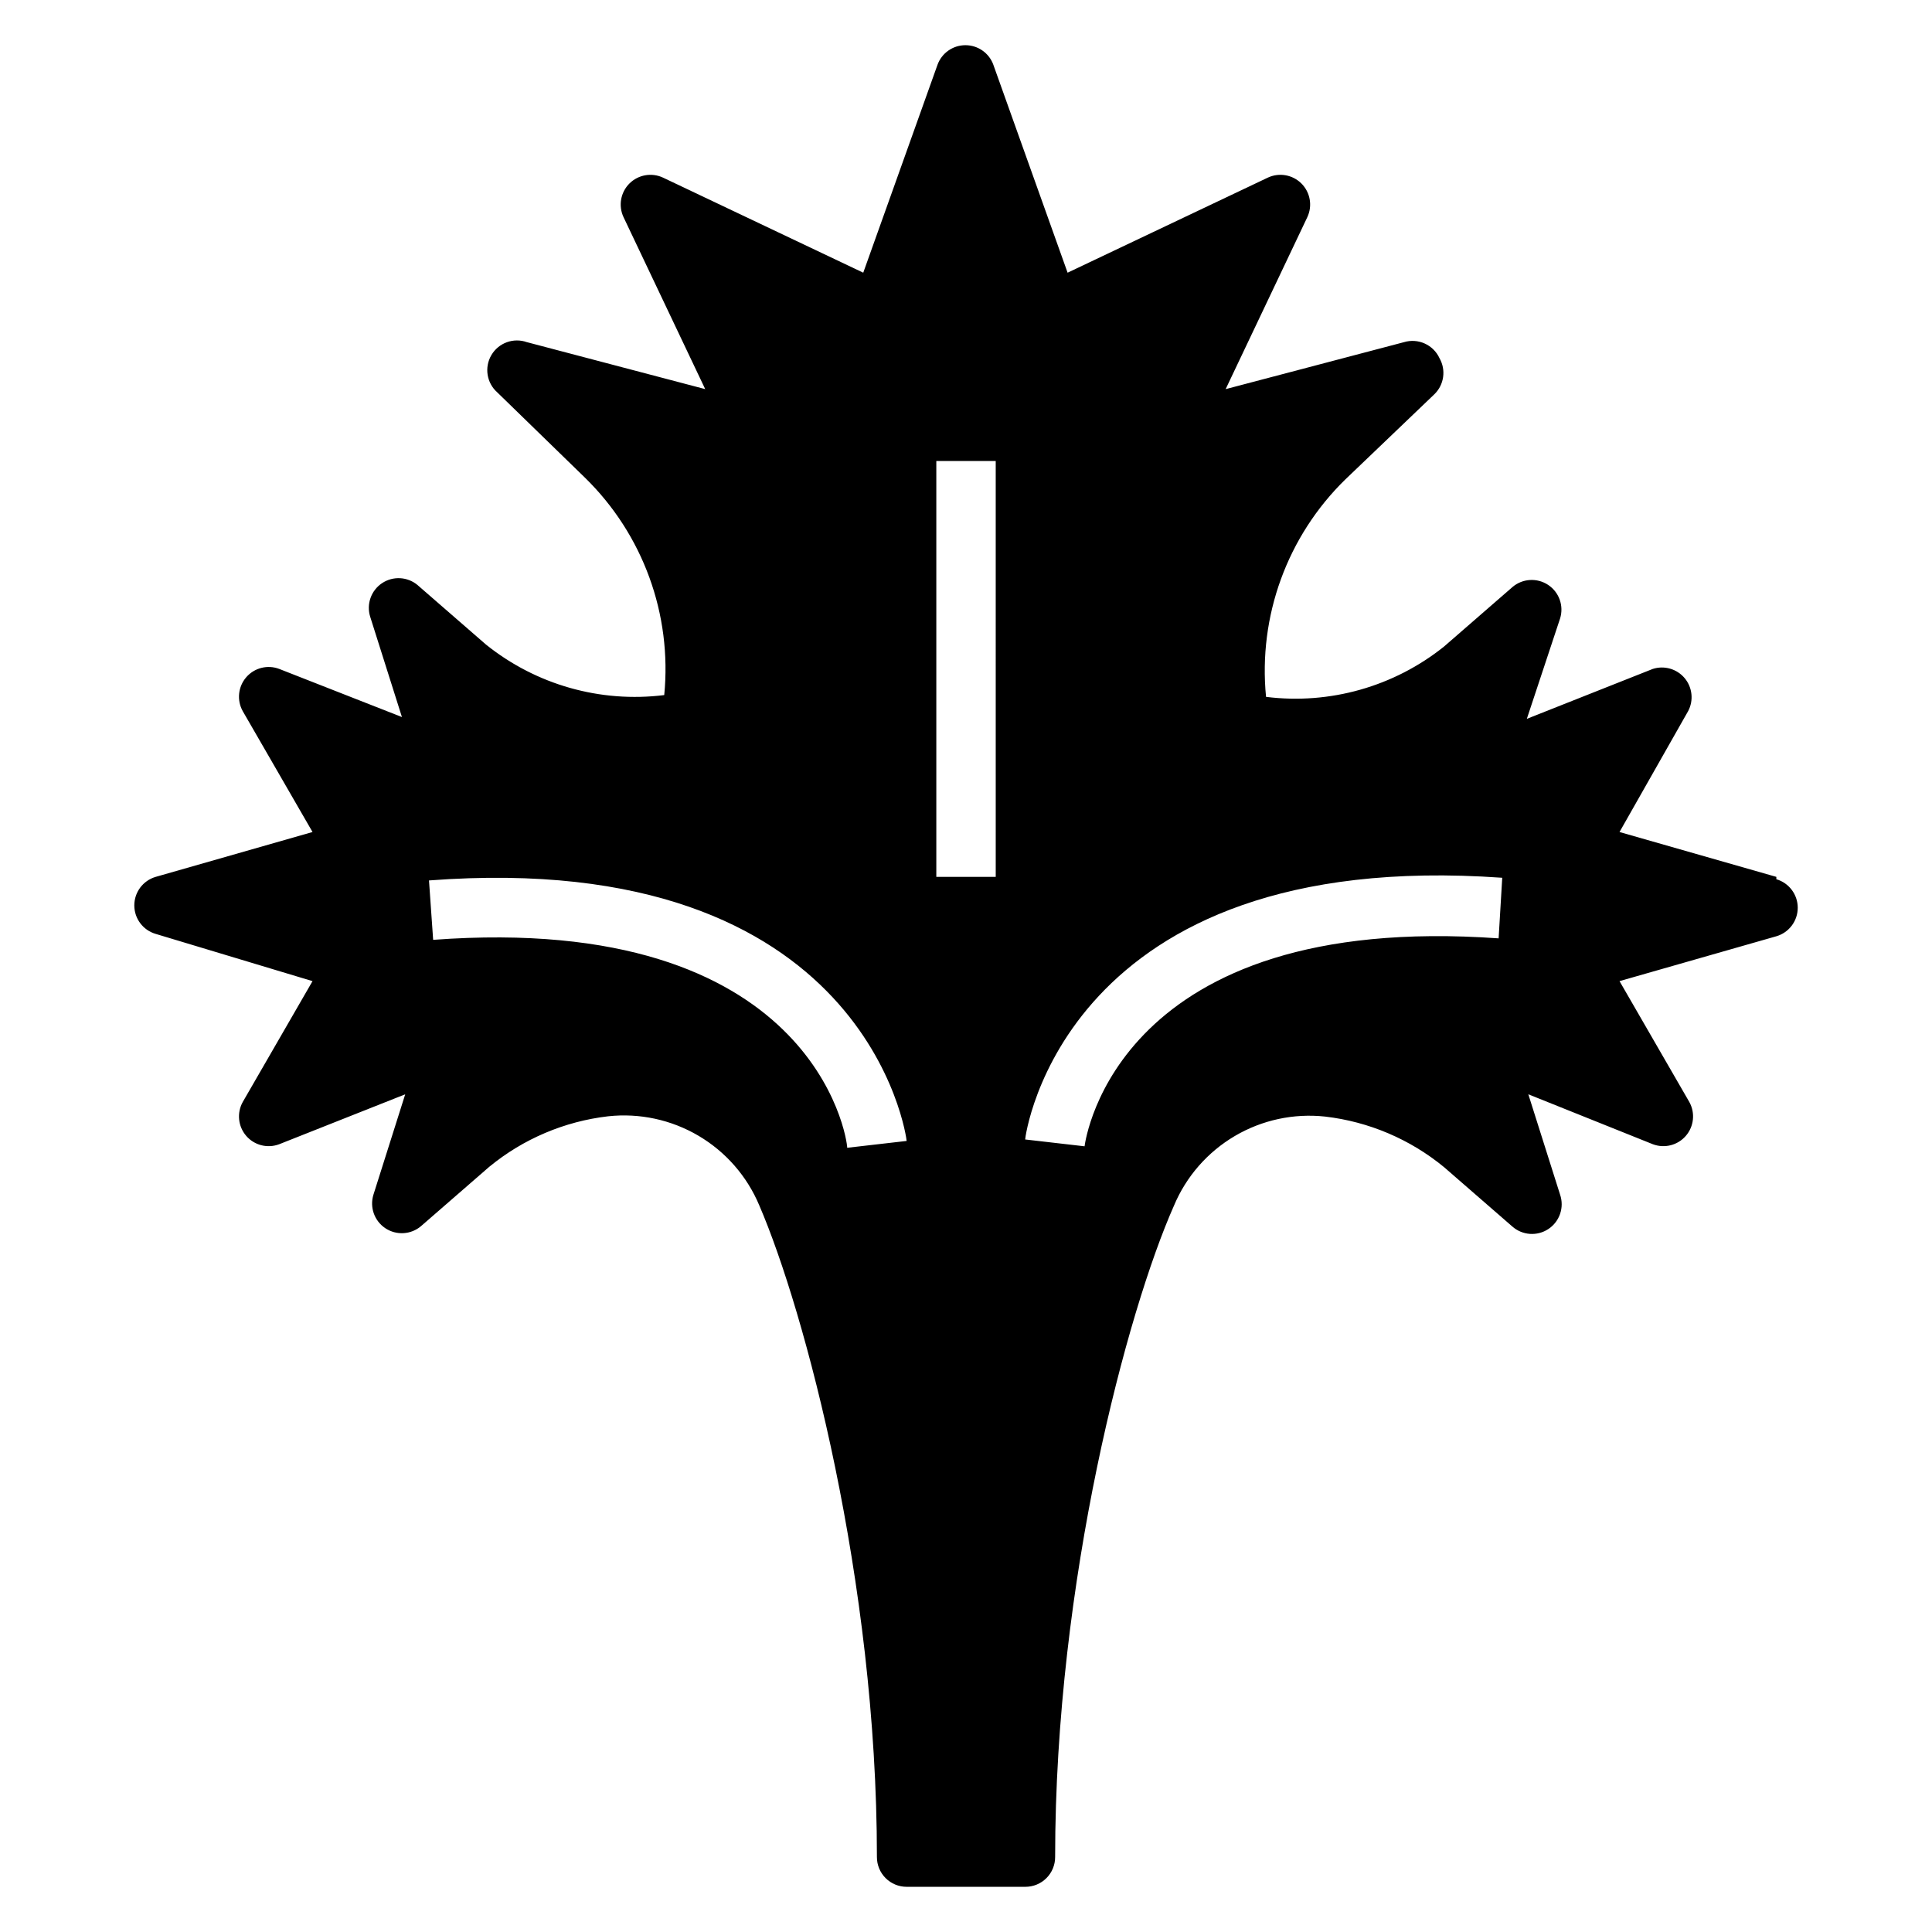 <?xml version="1.0" encoding="UTF-8"?>
<!-- Uploaded to: SVG Repo, www.svgrepo.com, Generator: SVG Repo Mixer Tools -->
<svg fill="#000000" width="800px" height="800px" version="1.1" viewBox="144 144 512 512" xmlns="http://www.w3.org/2000/svg">
 <path d="m614.75 376.38-41.562-11.887 18.184-32.039c1.5-2.832 1.133-6.285-0.922-8.742-2.059-2.453-5.398-3.418-8.445-2.438l-33.379 13.227 8.816-26.609c1.035-3.336-0.258-6.957-3.172-8.887-2.914-1.93-6.75-1.711-9.422 0.543l-18.105 15.742v0.004c-13.285 10.664-30.328 15.492-47.23 13.383-2.106-21.402 5.629-42.602 21.016-57.625l23.617-22.594c2.559-2.5 3.109-6.414 1.34-9.523-1.645-3.582-5.68-5.398-9.449-4.25l-47.23 12.438 21.648-45.578v-0.004c1.406-3 0.781-6.562-1.562-8.906s-5.906-2.969-8.91-1.562l-53.059 25.191-19.68-55.105h0.004c-1.133-3.113-4.09-5.184-7.402-5.184s-6.269 2.07-7.398 5.184l-19.68 55.105-53.059-25.191c-3-1.406-6.562-0.781-8.91 1.562-2.344 2.344-2.969 5.906-1.559 8.906l21.648 45.578-47.23-12.438-0.004 0.004c-3.551-1.273-7.504 0.156-9.426 3.402-1.918 3.246-1.27 7.398 1.555 9.898l23.223 22.594c15.391 15.023 23.121 36.223 21.02 57.625-16.906 2.109-33.949-2.719-47.234-13.383l-18.105-15.742v-0.004c-2.672-2.254-6.508-2.473-9.422-0.543-2.914 1.93-4.203 5.551-3.172 8.887l8.422 26.609-32.512-12.754c-3.09-1.176-6.586-0.297-8.75 2.203-2.164 2.5-2.535 6.086-0.93 8.977l18.496 32.039-41.562 11.887c-3.359 0.98-5.668 4.059-5.668 7.559 0 3.496 2.309 6.574 5.668 7.555l41.562 12.516-18.496 32.039c-1.605 2.891-1.234 6.477 0.93 8.977 2.164 2.5 5.66 3.379 8.75 2.203l33.379-13.227-8.422 26.609c-1.035 3.34 0.258 6.957 3.172 8.891 2.914 1.93 6.75 1.707 9.422-0.547l18.105-15.742c8.996-7.391 19.926-12.035 31.488-13.383 8.332-0.906 16.734 0.902 23.953 5.156 7.223 4.254 12.875 10.73 16.117 18.457 12.043 27.949 31.172 99.504 31.172 172.71 0 2.086 0.828 4.09 2.305 5.566 1.477 1.477 3.481 2.305 5.566 2.305h31.488c2.09 0 4.09-0.828 5.566-2.305 1.477-1.477 2.305-3.481 2.305-5.566 0-73.211 19.129-144.77 31.488-172.63 3.242-7.731 8.895-14.203 16.117-18.461 7.219-4.254 15.621-6.062 23.953-5.156 11.562 1.348 22.492 5.992 31.488 13.383l18.105 15.742c2.672 2.367 6.602 2.641 9.578 0.664 2.973-1.977 4.242-5.707 3.094-9.086l-8.422-26.609 32.984 13.227c3.09 1.176 6.586 0.297 8.75-2.203s2.539-6.086 0.934-8.977l-18.5-32.039 41.562-11.887c3.359-0.977 5.668-4.059 5.668-7.555 0-3.5-2.309-6.578-5.668-7.559zm-246.23 71.793c0-2.598-8.895-62.582-109.73-55.105l-1.102-15.742c116.34-8.816 126.58 68.25 126.58 69.035zm39.359-71.793h-15.746v-110.21h15.742zm133.27 16.297c-100.84-7.164-109.42 52.898-109.73 55.105l-15.742-1.812c0-0.789 9.996-77.617 126.43-69.352z"/>
</svg>
